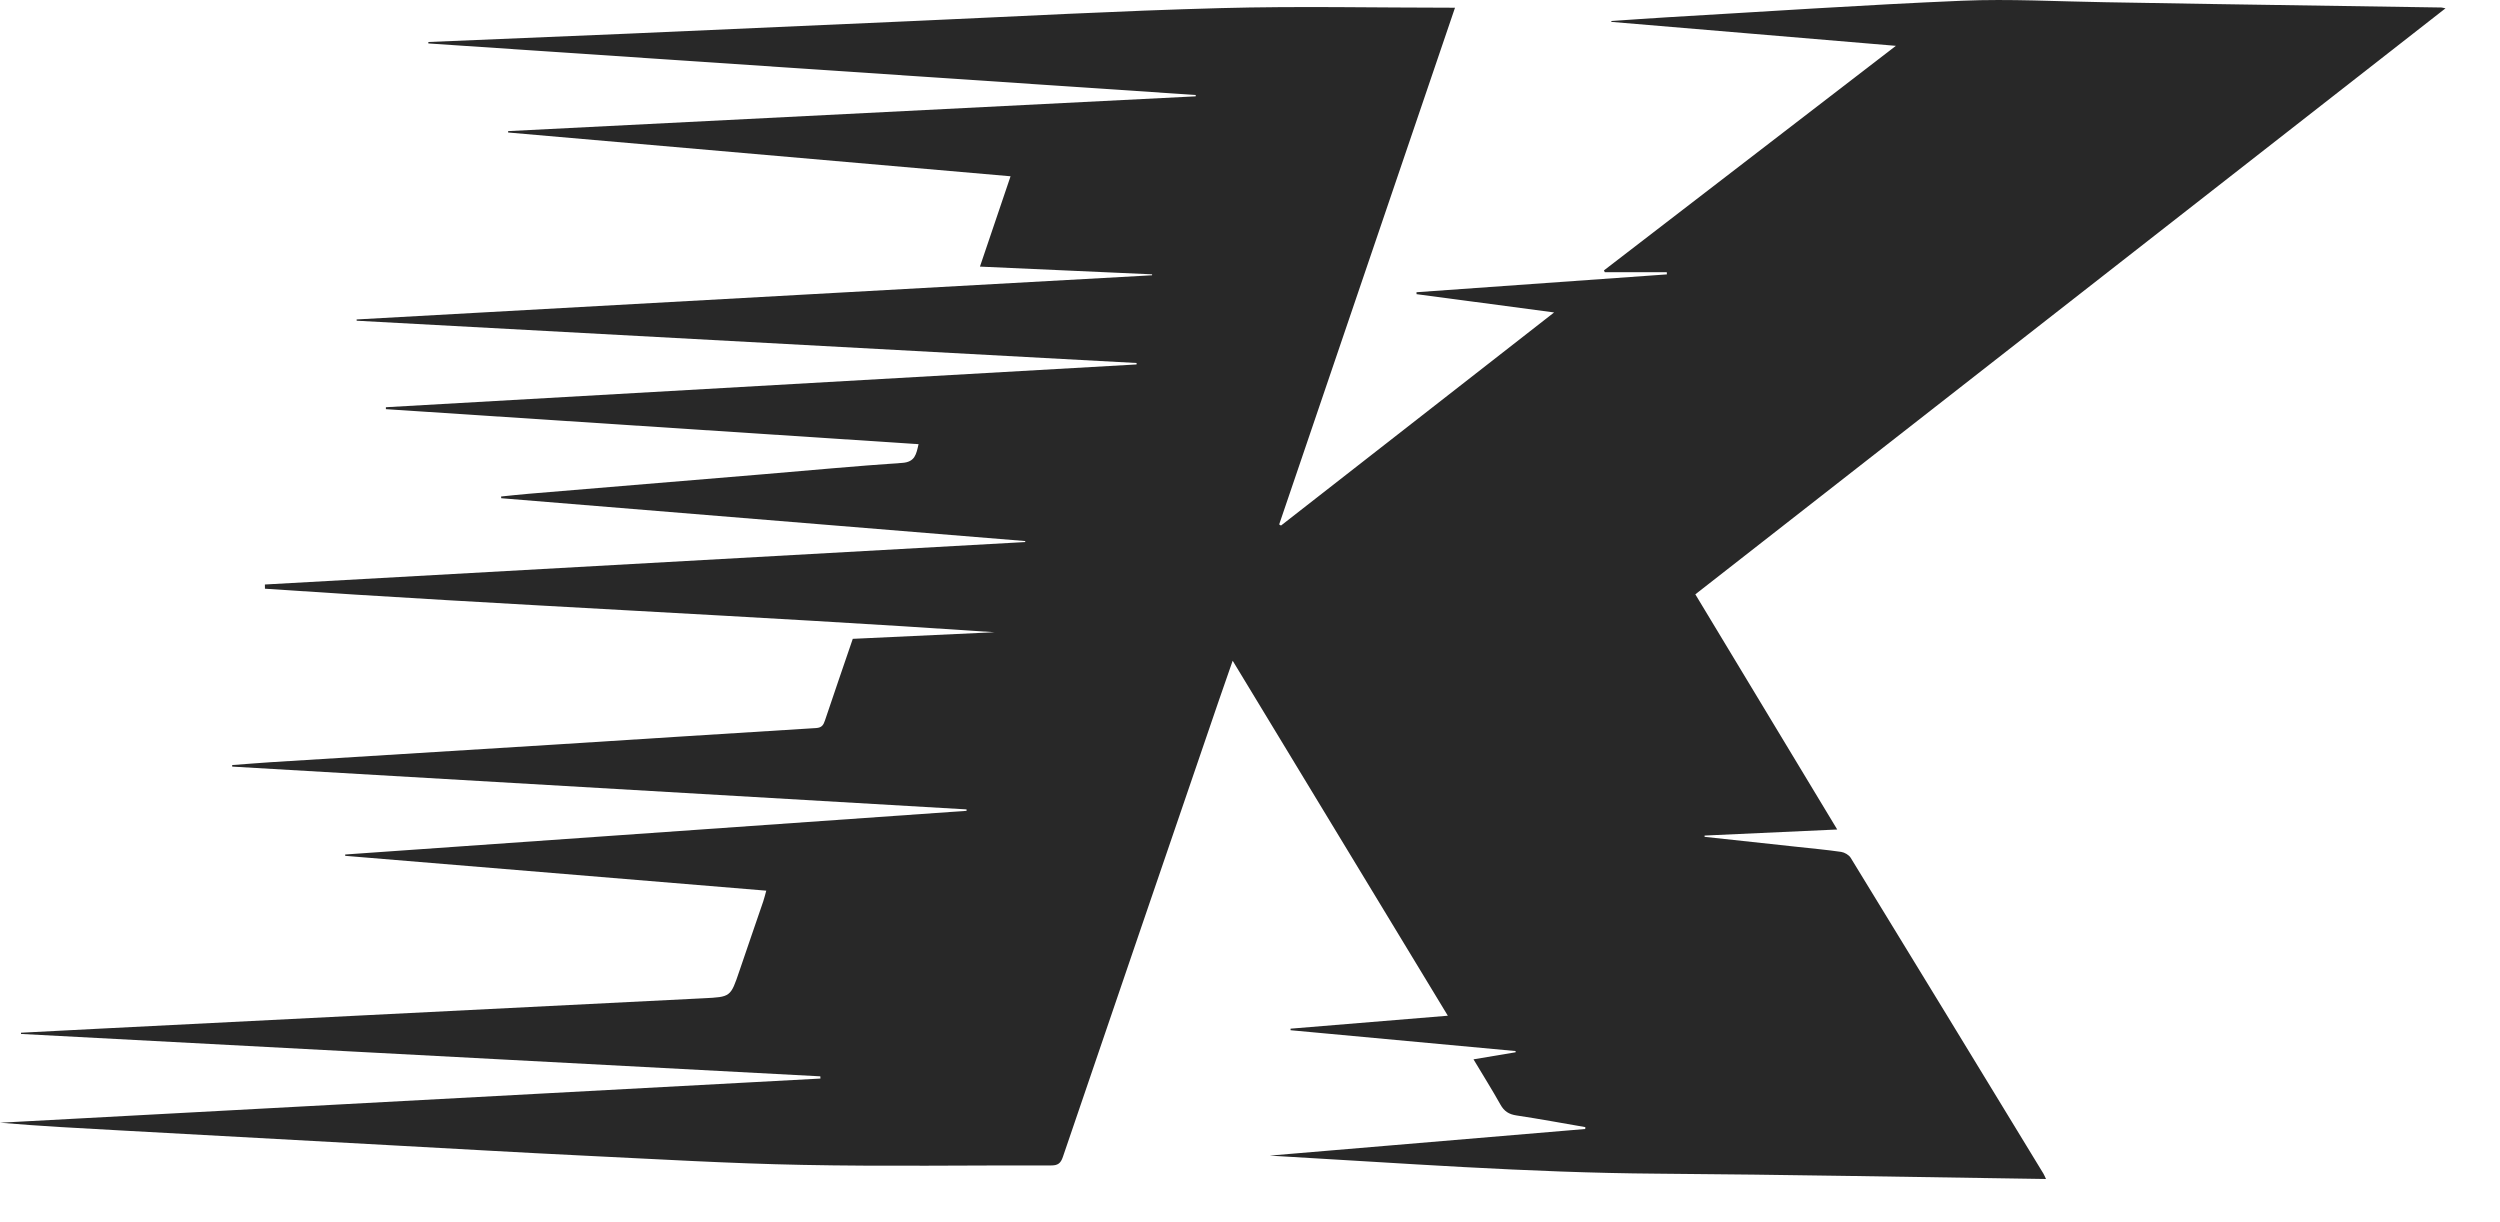 <svg width="45" height="22" viewBox="0 0 45 22" fill="none" xmlns="http://www.w3.org/2000/svg">
<path d="M14.766 19.374C9.97 19.119 5.174 18.866 0.378 18.611C0.378 18.604 0.378 18.597 0.378 18.589C0.862 18.564 1.347 18.539 1.832 18.514C3.41 18.434 4.989 18.355 6.567 18.275C8.598 18.173 10.63 18.07 12.661 17.969C13.152 17.945 13.15 17.948 13.309 17.478C13.45 17.06 13.596 16.644 13.738 16.226C13.758 16.168 13.771 16.108 13.793 16.032C11.257 15.822 8.735 15.614 6.214 15.405C6.214 15.397 6.213 15.389 6.213 15.381C9.942 15.119 13.67 14.857 17.398 14.595C17.398 14.586 17.398 14.577 17.398 14.569L4.18 13.799C4.18 13.79 4.179 13.78 4.179 13.771C4.409 13.754 4.639 13.735 4.868 13.72C6.576 13.614 8.284 13.509 9.992 13.402C11.558 13.303 13.124 13.201 14.69 13.105C14.792 13.098 14.821 13.052 14.849 12.969C15.012 12.481 15.181 11.995 15.35 11.499C16.205 11.459 17.054 11.42 17.902 11.38C13.524 11.082 9.143 10.895 4.769 10.597C4.769 10.572 4.769 10.547 4.768 10.521C9.33 10.267 13.892 10.012 18.454 9.757L18.454 9.739C15.31 9.482 12.166 9.224 9.022 8.968C9.021 8.957 9.02 8.947 9.02 8.937C9.185 8.92 9.35 8.902 9.516 8.888C10.922 8.77 12.328 8.654 13.734 8.537C14.57 8.467 15.405 8.388 16.241 8.332C16.472 8.316 16.493 8.174 16.534 7.995C13.335 7.785 10.14 7.575 6.946 7.365C6.946 7.353 6.946 7.341 6.946 7.33L20.458 6.56C20.459 6.551 20.459 6.543 20.459 6.534C15.779 6.28 11.099 6.027 6.42 5.773C6.42 5.765 6.419 5.757 6.419 5.75C11.192 5.485 15.965 5.22 20.737 4.955C20.737 4.949 20.737 4.943 20.738 4.938C19.712 4.892 18.686 4.846 17.639 4.799C17.826 4.247 18.005 3.719 18.19 3.173C15.159 2.909 12.152 2.647 9.146 2.385C9.147 2.377 9.147 2.368 9.147 2.36C13.273 2.151 17.398 1.942 21.523 1.734C21.523 1.726 21.523 1.718 21.523 1.71C16.919 1.401 12.315 1.091 7.71 0.782C7.711 0.773 7.711 0.765 7.711 0.756C8.916 0.706 10.12 0.657 11.324 0.605C13.04 0.53 14.754 0.452 16.469 0.377C18.303 0.296 20.136 0.195 21.971 0.146C23.364 0.108 24.76 0.139 26.19 0.139C25.131 3.249 24.078 6.344 23.025 9.44C23.036 9.446 23.047 9.453 23.058 9.46C24.684 8.192 26.31 6.923 27.974 5.624C27.122 5.511 26.31 5.402 25.498 5.295C25.498 5.283 25.497 5.271 25.497 5.26C27 5.153 28.502 5.045 30.004 4.939C30.004 4.925 30.003 4.912 30.002 4.899H28.886C28.881 4.888 28.876 4.877 28.871 4.867C30.609 3.53 32.347 2.194 34.126 0.825C32.385 0.679 30.695 0.537 29.005 0.394C29.005 0.389 29.005 0.384 29.004 0.378C29.334 0.356 29.665 0.332 29.995 0.312C31.771 0.209 33.546 0.088 35.324 0.013C36.177 -0.023 37.035 0.027 37.891 0.04C38.525 0.049 39.16 0.062 39.794 0.072C41.177 0.093 42.56 0.114 43.943 0.135C43.958 0.135 43.973 0.141 44.019 0.15C39.51 3.672 35.019 7.18 30.516 10.698C31.364 12.104 32.208 13.503 33.07 14.931C32.258 14.968 31.47 15.004 30.683 15.04L30.682 15.063C31.237 15.123 31.792 15.182 32.347 15.243C32.612 15.272 32.877 15.296 33.141 15.334C33.203 15.344 33.28 15.388 33.312 15.44C34.472 17.333 35.627 19.23 36.782 21.126C36.796 21.149 36.805 21.174 36.828 21.222C34.482 21.188 32.156 21.143 29.831 21.126C27.501 21.11 25.179 20.933 22.854 20.801C24.748 20.641 26.641 20.482 28.534 20.322C28.535 20.311 28.535 20.299 28.536 20.288C28.123 20.217 27.711 20.14 27.297 20.078C27.16 20.058 27.075 20.003 27.008 19.883C26.857 19.613 26.692 19.351 26.523 19.068C26.794 19.022 27.037 18.981 27.281 18.941C27.281 18.933 27.281 18.926 27.281 18.919C25.93 18.794 24.58 18.669 23.23 18.544C23.23 18.535 23.23 18.525 23.23 18.516C24.165 18.439 25.099 18.362 26.061 18.283C24.765 16.145 23.485 14.034 22.188 11.893C22.097 12.156 22.013 12.393 21.932 12.63C20.997 15.361 20.063 18.092 19.132 20.824C19.093 20.939 19.042 20.979 18.919 20.978C17.427 20.974 15.935 20.998 14.444 20.968C13.136 20.943 11.829 20.865 10.522 20.802C9.362 20.746 8.202 20.678 7.043 20.615C5.425 20.527 3.807 20.437 2.189 20.349C1.46 20.309 0.73 20.271 0 20.209L14.768 19.414C14.767 19.402 14.767 19.387 14.766 19.374Z" fill="#282828"/>
</svg>
